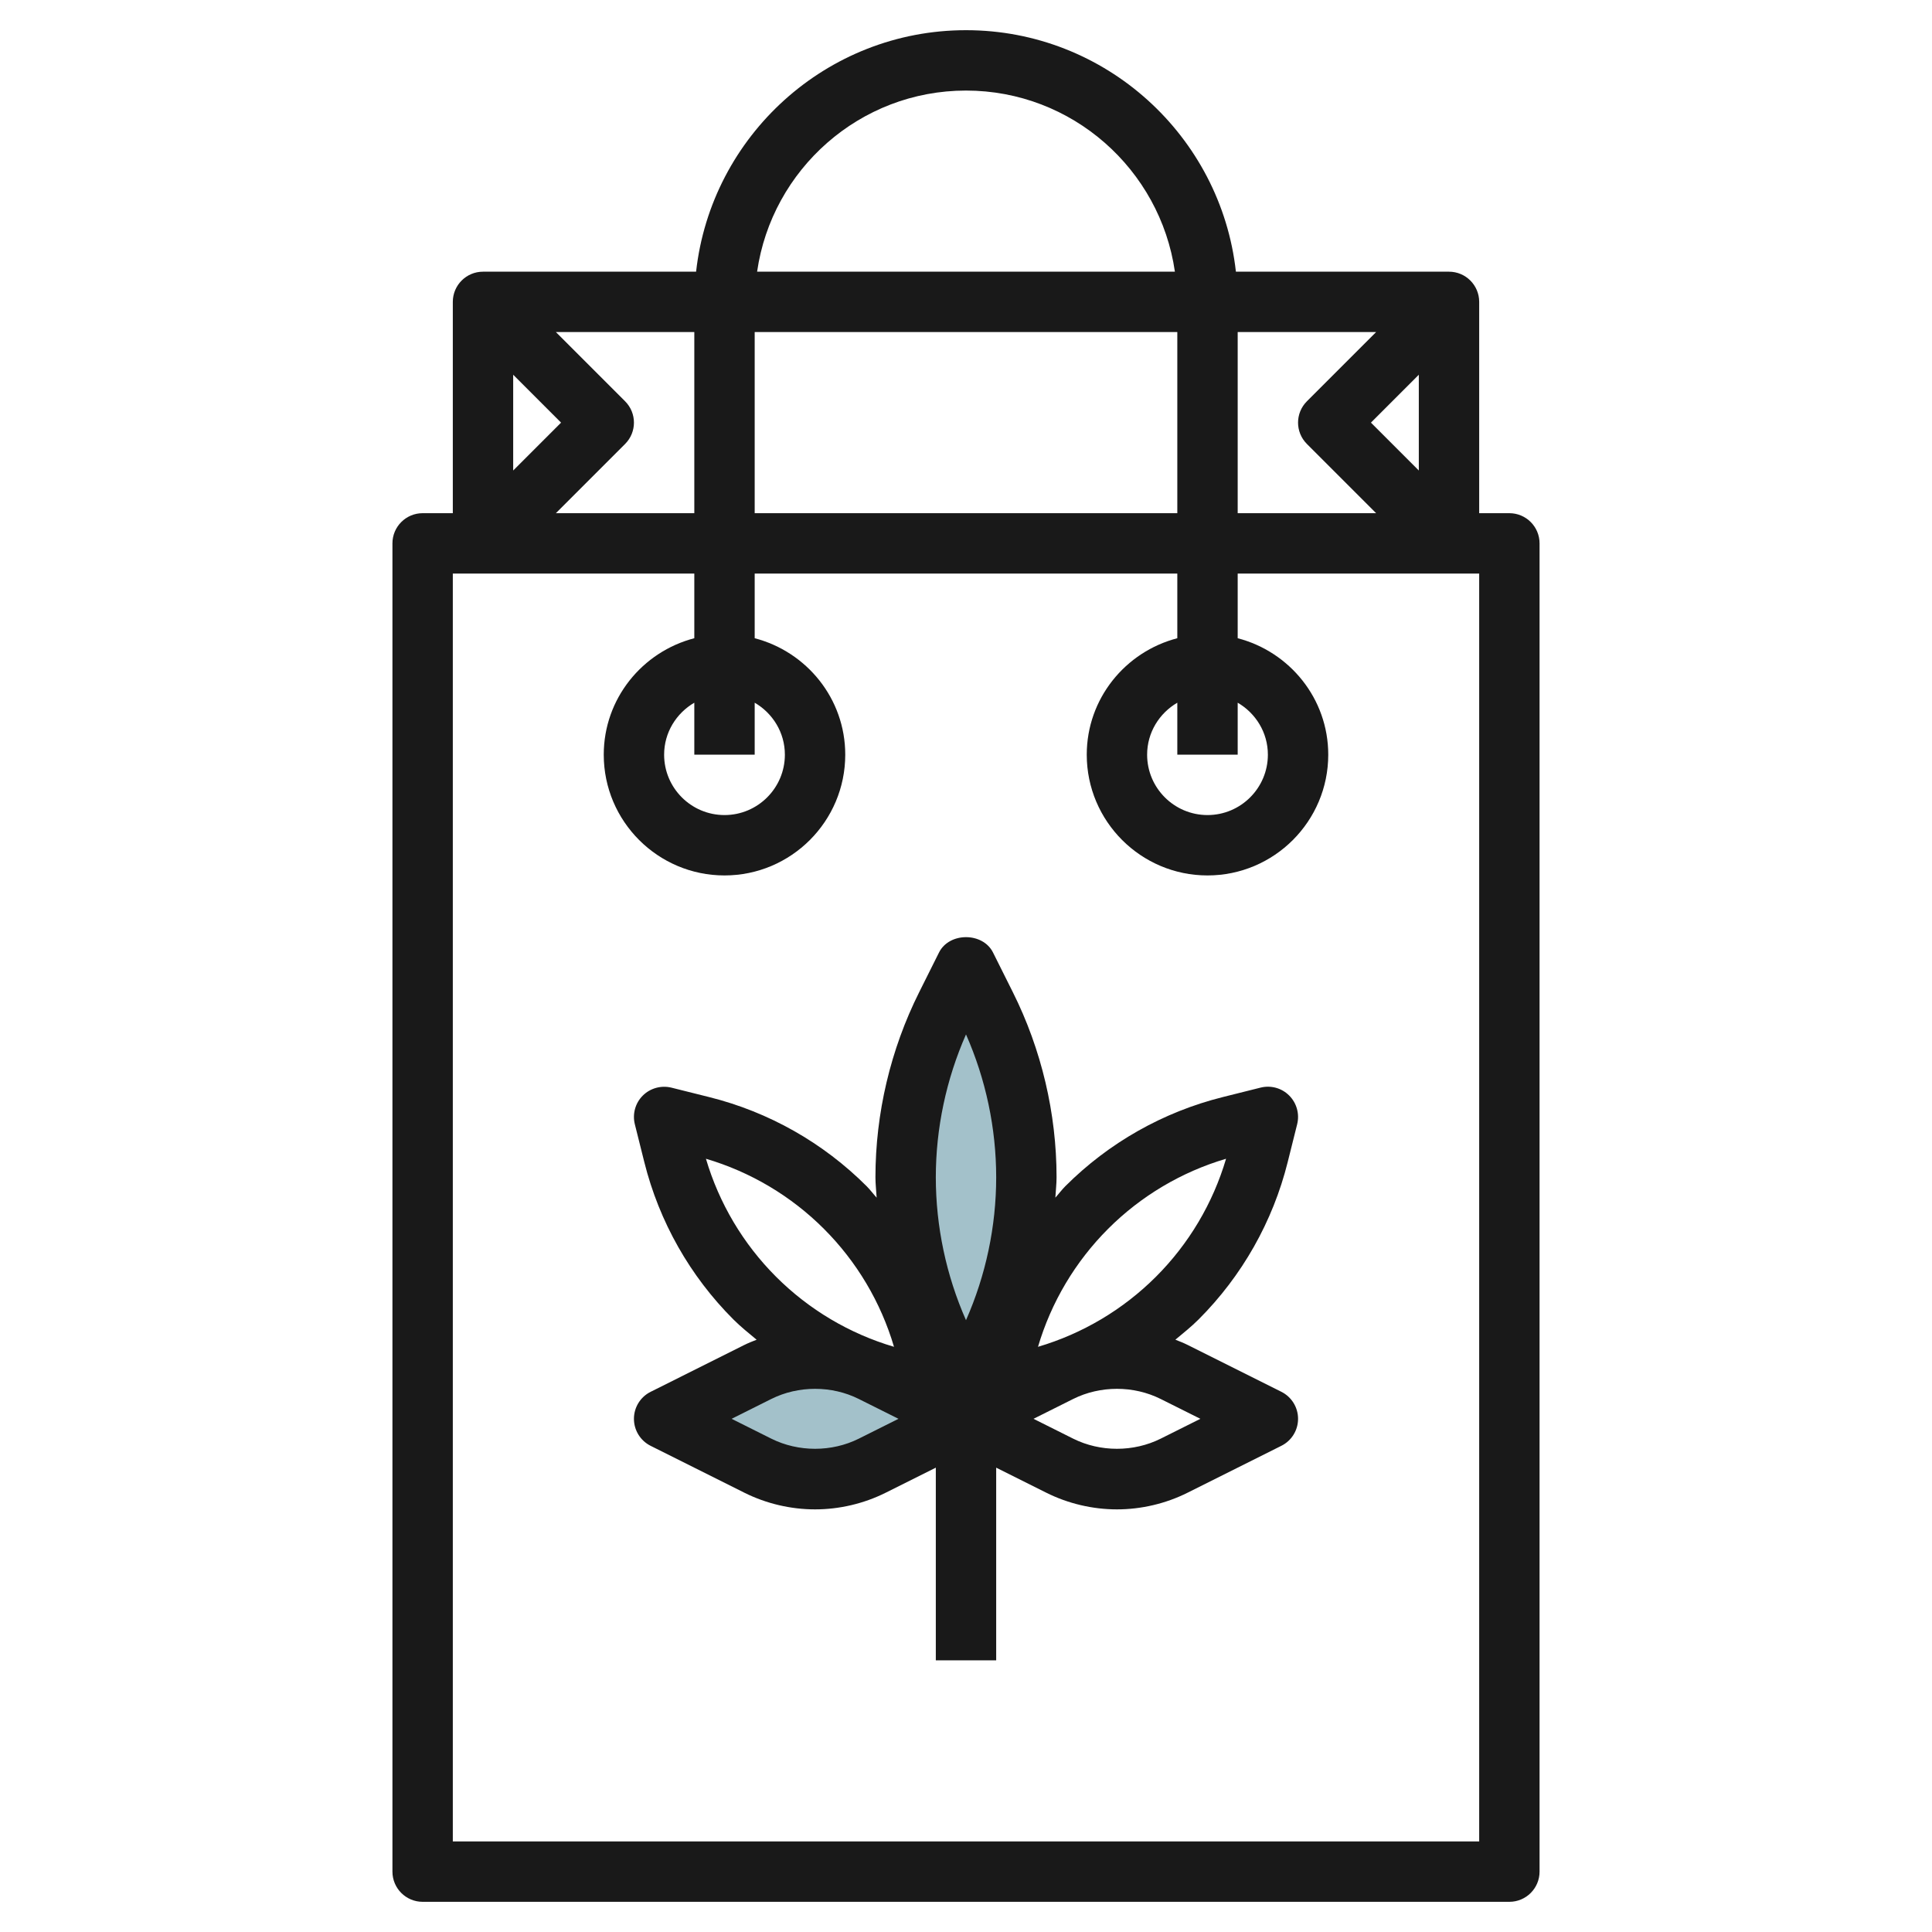 <svg id="Layer_3" enable-background="new 0 0 64 64" height="512" viewBox="0 0 64 64" width="512" xmlns="http://www.w3.org/2000/svg"><path d="m32.658 44.683-.658 1.317-.658-1.317c-.883-1.764-1.342-3.71-1.342-5.683 0-1.973.459-3.919 1.342-5.683l.658-1.317.658 1.317c.883 1.764 1.342 3.71 1.342 5.683 0 1.973-.459 3.919-1.342 5.683z" fill="#a3c1ca"/><path d="m25.106 48.553-3.106-1.553 3.106-1.553c.588-.294 1.236-.447 1.894-.447.658 0 1.306.153 1.894.447l3.106 1.553-3.106 1.553c-.588.294-1.236.447-1.894.447-.658 0-1.306-.153-1.894-.447z" fill="#a3c1ca"/><g fill="#191919"><path d="m14 63h36c.552 0 1-.448 1-1v-44c0-.552-.448-1-1-1h-1v-7c0-.552-.448-1-1-1h-7.059c-.5-4.493-4.317-8-8.941-8s-8.441 3.507-8.941 8h-7.059c-.552 0-1 .448-1 1v7h-1c-.552 0-1 .448-1 1v44c0 .552.448 1 1 1zm4.586-49-1.586 1.586v-3.172zm2.121.707c.391-.391.391-1.023 0-1.414l-2.293-2.293h4.586v6h-4.586zm4.293-3.707h14v6h-14zm16 0h4.586l-2.293 2.293c-.391.391-.391 1.023 0 1.414l2.293 2.293h-4.586zm6 1.414v3.172l-1.586-1.586zm-15-9.414c3.519 0 6.432 2.613 6.92 6h-13.84c.488-3.387 3.401-6 6.92-6zm-17 16h8v2.142c-1.72.447-3 2-3 3.858 0 2.206 1.794 4 4 4s4-1.794 4-4c0-1.858-1.28-3.411-3-3.858v-2.142h14v2.142c-1.72.447-3 2-3 3.858 0 2.206 1.794 4 4 4s4-1.794 4-4c0-1.858-1.28-3.411-3-3.858v-2.142h8v42h-34zm10 4.278c.595.347 1 .985 1 1.722 0 1.103-.897 2-2 2s-2-.897-2-2c0-.737.405-1.375 1-1.722v1.722h2zm16 0c.595.347 1 .985 1 1.722 0 1.103-.897 2-2 2s-2-.897-2-2c0-.737.405-1.375 1-1.722v1.722h2z"/><path d="m42.447 46.105-3.106-1.553c-.132-.066-.269-.119-.405-.173.262-.218.529-.431.771-.673 1.437-1.437 2.457-3.238 2.949-5.208l.314-1.256c.085-.341-.015-.701-.263-.95s-.607-.349-.95-.263l-1.255.314c-1.971.493-3.772 1.512-5.209 2.949-.12.12-.219.256-.333.381.012-.224.04-.448.04-.673 0-2.117-.5-4.236-1.447-6.13l-.658-1.317c-.339-.678-1.45-.678-1.789 0l-.658 1.317c-.948 1.894-1.448 4.013-1.448 6.13 0 .225.028.449.04.674-.114-.125-.213-.261-.333-.381-1.437-1.437-3.238-2.457-5.208-2.949l-1.256-.314c-.34-.083-.701.015-.95.263s-.348.609-.263.95l.314 1.255c.493 1.971 1.512 3.772 2.949 5.209.242.242.509.455.771.673-.137.054-.274.107-.406.173l-3.105 1.553c-.339.169-.553.515-.553.894s.214.725.553.895l3.105 1.553c.724.361 1.534.552 2.342.552s1.618-.191 2.342-.553l1.658-.829v6.382h2v-6.382l1.658.829c.724.362 1.534.553 2.342.553s1.618-.191 2.342-.553l3.105-1.553c.339-.169.553-.515.553-.894s-.214-.725-.553-.895zm-5.74-5.398c1.089-1.089 2.434-1.887 3.908-2.322-.435 1.474-1.232 2.818-2.322 3.908-1.09 1.089-2.434 1.887-3.908 2.322.435-1.474 1.233-2.818 2.322-3.908zm-4.707-6.44c.656 1.485 1 3.11 1 4.733s-.344 3.248-1 4.733c-.656-1.485-1-3.11-1-4.733s.345-3.248 1-4.733zm-8.615 4.118c1.474.435 2.818 1.232 3.908 2.322 1.089 1.089 1.887 2.434 2.322 3.908-1.474-.435-2.818-1.232-3.908-2.322-1.089-1.089-1.887-2.434-2.322-3.908zm5.063 9.273c-.896.447-2 .447-2.896 0l-1.316-.658 1.316-.658c.896-.447 2-.447 2.895 0l1.317.658zm10 0c-.896.447-2 .447-2.896 0l-1.316-.658 1.316-.658c.896-.447 2-.447 2.895 0l1.317.658z"/></g></svg>